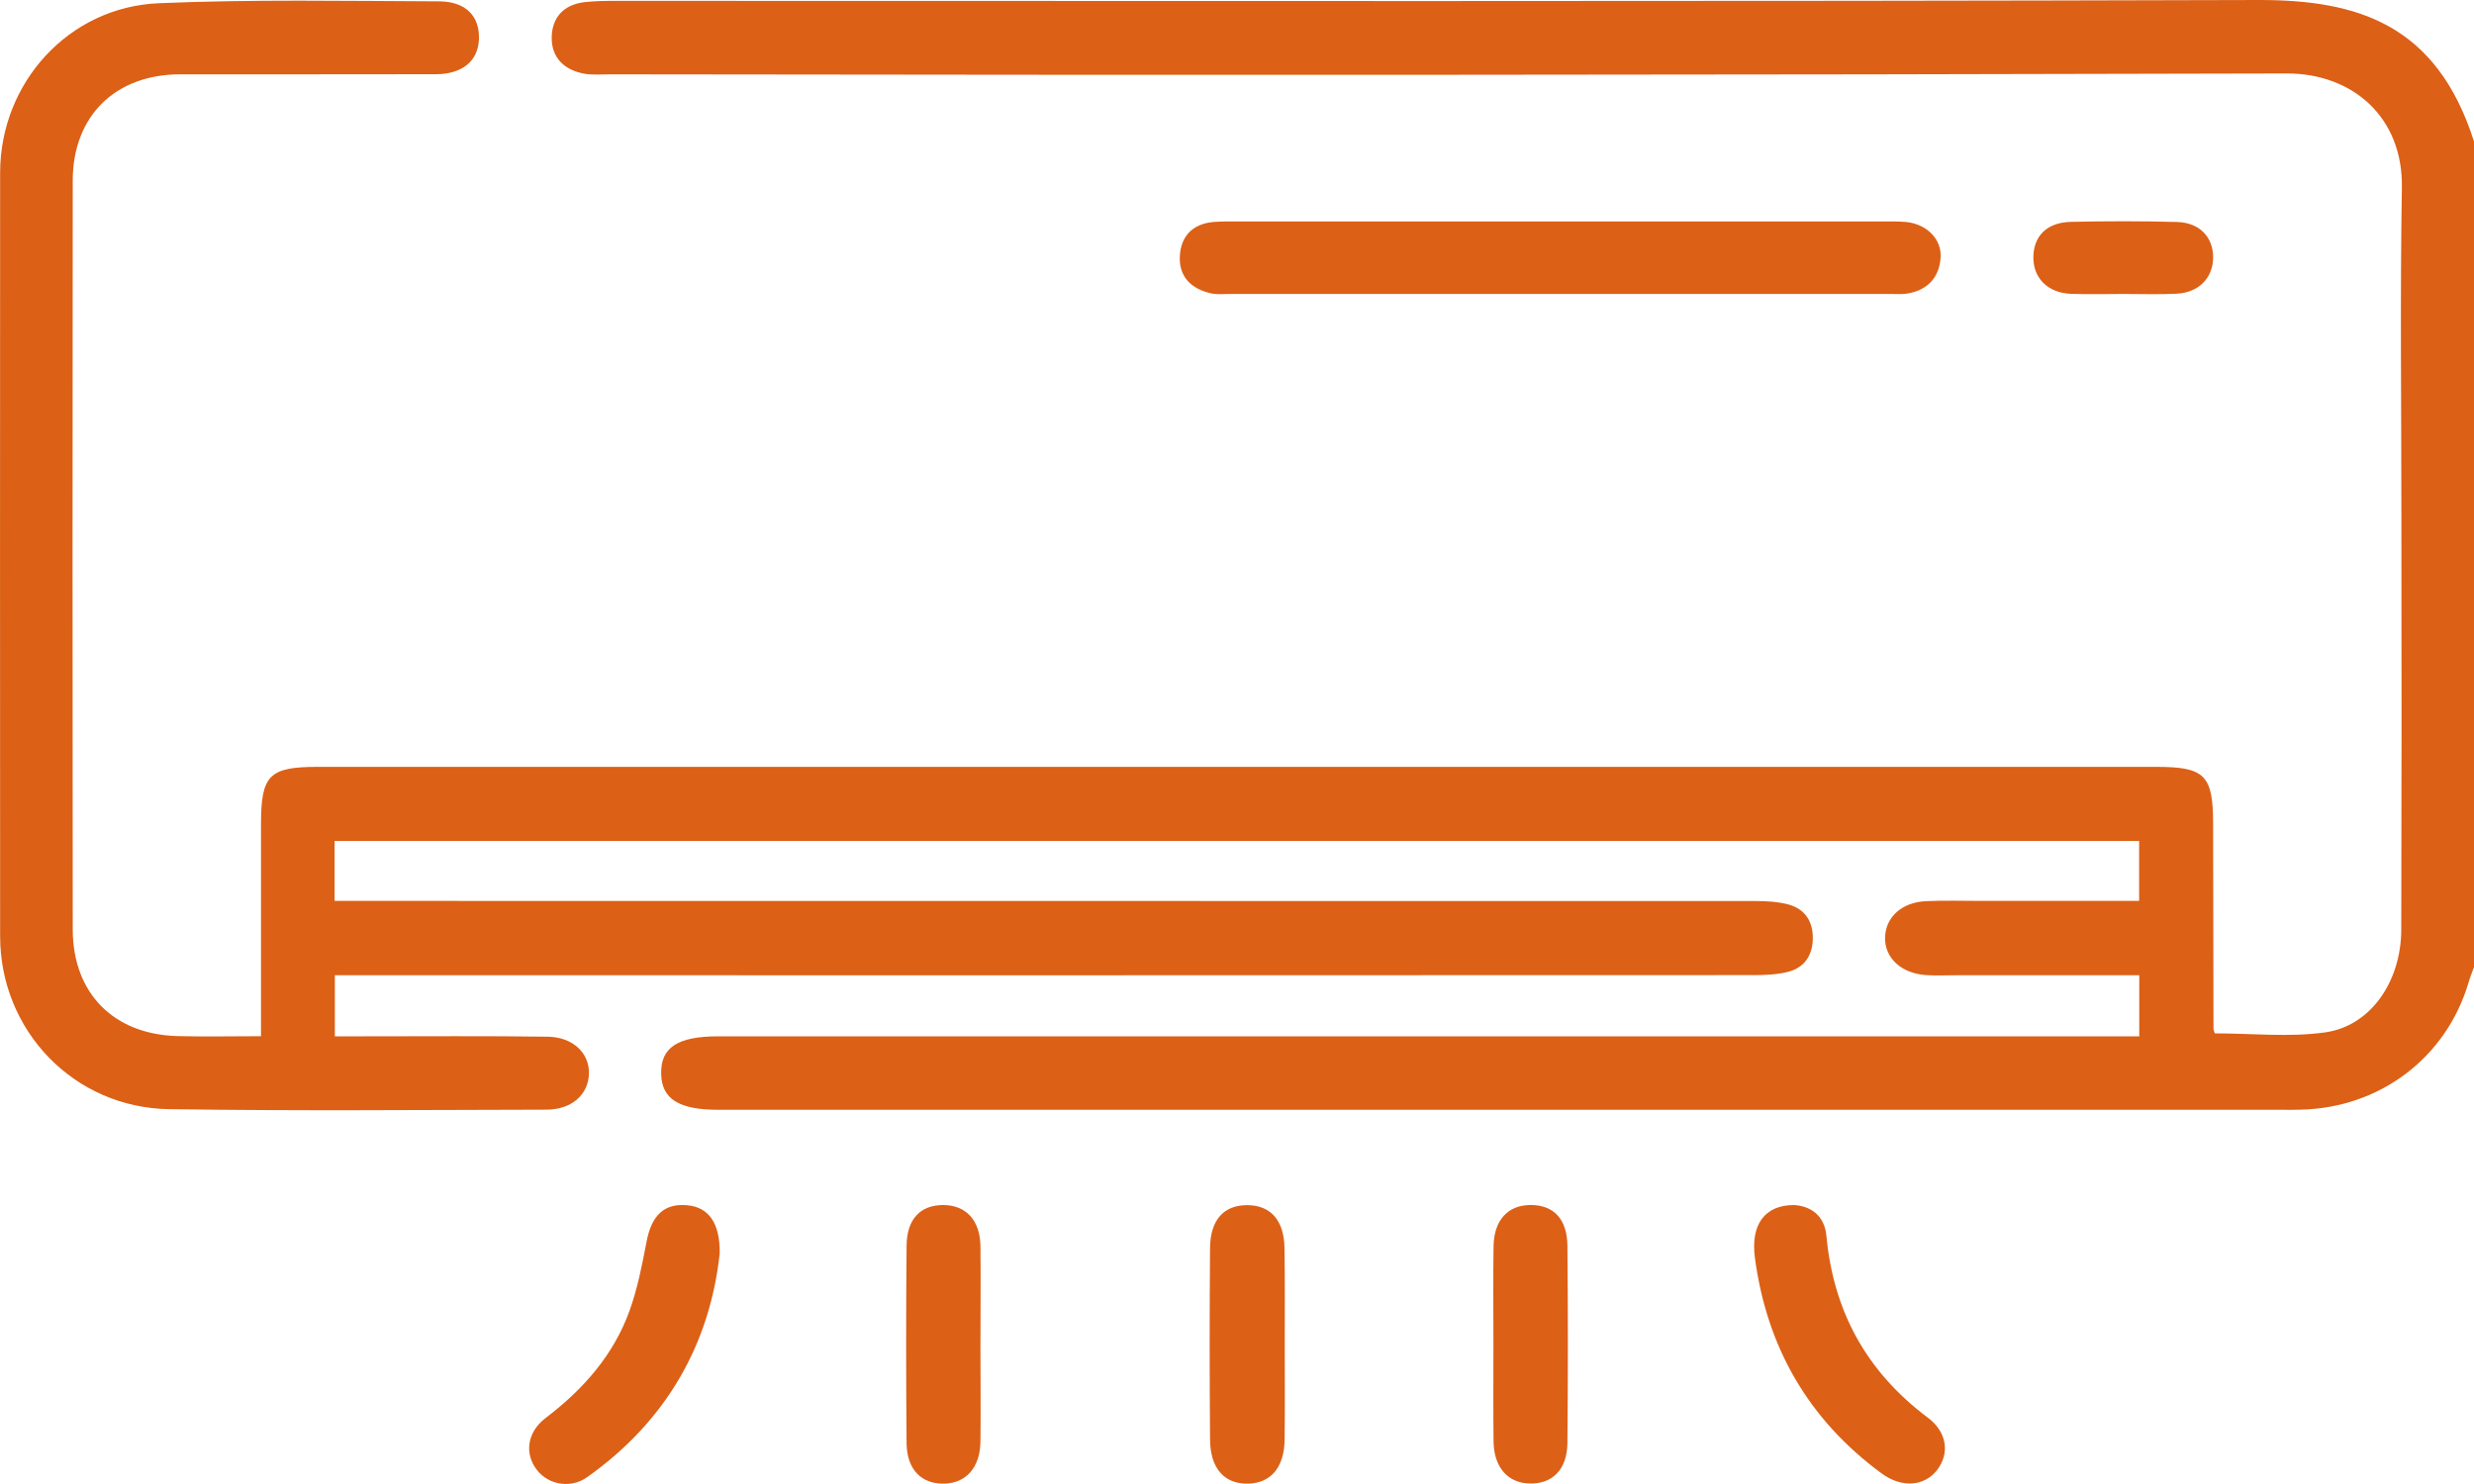 <svg width="20" height="12" viewBox="0 0 20 12" fill="none" xmlns="http://www.w3.org/2000/svg">
<path d="M20 7.82C19.985 7.861 19.968 7.903 19.956 7.945C19.775 8.553 19.241 8.958 18.599 8.973C18.547 8.975 18.494 8.974 18.442 8.974H5.806C5.489 8.974 5.35 8.887 5.345 8.686C5.339 8.471 5.476 8.38 5.807 8.38C9.544 8.38 13.281 8.38 17.017 8.38H17.294V7.886H15.824C15.74 7.886 15.655 7.89 15.571 7.885C15.368 7.871 15.233 7.744 15.239 7.577C15.245 7.415 15.375 7.296 15.569 7.287C15.719 7.28 15.869 7.285 16.019 7.285H17.293V6.8H2.705V7.285H2.96C6.703 7.285 10.447 7.286 14.19 7.286C14.28 7.286 14.373 7.291 14.459 7.314C14.594 7.352 14.657 7.453 14.655 7.591C14.652 7.729 14.585 7.827 14.449 7.86C14.362 7.881 14.269 7.885 14.178 7.885C10.442 7.886 6.705 7.887 2.968 7.886H2.707V8.38C2.788 8.38 2.864 8.38 2.941 8.38C3.436 8.38 3.931 8.376 4.425 8.383C4.631 8.385 4.765 8.515 4.761 8.681C4.757 8.851 4.622 8.973 4.415 8.973C3.4 8.975 2.384 8.984 1.369 8.969C0.597 8.958 0.001 8.334 0.001 7.57C-0 5.512 -0 3.454 0.001 1.396C0.002 0.669 0.555 0.056 1.285 0.026C2.039 -0.006 2.795 0.008 3.55 0.011C3.767 0.012 3.878 0.132 3.872 0.316C3.865 0.492 3.74 0.599 3.525 0.6C2.835 0.602 2.145 0.6 1.455 0.601C0.932 0.602 0.589 0.938 0.588 1.459C0.586 3.478 0.586 5.498 0.588 7.517C0.589 8.031 0.918 8.364 1.434 8.378C1.654 8.384 1.874 8.379 2.11 8.379C2.11 7.792 2.11 7.228 2.11 6.663C2.11 6.268 2.176 6.201 2.569 6.201H17.431C17.824 6.201 17.891 6.268 17.891 6.662C17.892 7.215 17.893 7.768 17.894 8.321C17.896 8.333 17.9 8.345 17.905 8.356C18.204 8.356 18.506 8.389 18.797 8.348C19.166 8.296 19.411 7.935 19.412 7.517C19.415 6.405 19.415 5.292 19.413 4.18C19.413 3.292 19.402 2.405 19.417 1.518C19.427 0.947 19.018 0.593 18.486 0.594C13.968 0.606 9.45 0.608 4.932 0.601C4.861 0.601 4.787 0.608 4.718 0.595C4.56 0.564 4.458 0.466 4.46 0.303C4.462 0.143 4.555 0.039 4.721 0.018C4.811 0.007 4.902 0.007 4.993 0.007C9.413 0.007 13.834 0.013 18.254 2.26787e-05C19.056 -0.002 19.697 0.193 20 1.144L20 7.82Z" fill="#DC6016"/>
<path d="M12.618 1.791C13.489 1.791 14.361 1.791 15.233 1.791C15.291 1.791 15.35 1.79 15.408 1.795C15.574 1.811 15.699 1.933 15.688 2.084C15.677 2.242 15.585 2.344 15.424 2.373C15.38 2.381 15.334 2.377 15.287 2.377C13.505 2.377 11.723 2.377 9.94 2.377C9.888 2.377 9.834 2.383 9.785 2.371C9.627 2.334 9.529 2.234 9.538 2.071C9.546 1.912 9.639 1.811 9.808 1.795C9.872 1.79 9.938 1.791 10.003 1.791C10.874 1.791 11.746 1.791 12.618 1.791Z" fill="#DC6016"/>
<path d="M14.502 9.744C14.638 9.752 14.75 9.829 14.765 9.995C14.822 10.604 15.089 11.092 15.584 11.463C15.741 11.58 15.762 11.752 15.661 11.885C15.558 12.02 15.374 12.034 15.212 11.915C14.618 11.479 14.283 10.892 14.187 10.172C14.151 9.903 14.265 9.745 14.502 9.744Z" fill="#DC6016"/>
<path d="M5.818 10.137C5.739 10.863 5.391 11.489 4.746 11.945C4.685 11.989 4.609 12.007 4.534 11.997C4.459 11.987 4.391 11.949 4.344 11.891C4.239 11.76 4.257 11.584 4.41 11.467C4.715 11.235 4.96 10.958 5.09 10.597C5.154 10.418 5.191 10.228 5.227 10.04C5.267 9.828 5.369 9.728 5.557 9.746C5.726 9.762 5.822 9.886 5.818 10.137Z" fill="#DC6016"/>
<path d="M10.386 10.886C10.386 11.137 10.388 11.387 10.385 11.638C10.383 11.864 10.275 11.992 10.092 11.997C9.898 12.002 9.783 11.875 9.782 11.636C9.778 11.122 9.778 10.607 9.782 10.093C9.784 9.863 9.894 9.744 10.084 9.745C10.273 9.746 10.382 9.87 10.384 10.095C10.388 10.358 10.386 10.622 10.386 10.886Z" fill="#DC6016"/>
<path d="M7.926 10.887C7.926 11.144 7.929 11.401 7.926 11.658C7.923 11.867 7.81 11.993 7.633 11.997C7.451 12.001 7.332 11.885 7.329 11.673C7.324 11.139 7.324 10.606 7.329 10.072C7.331 9.855 7.443 9.743 7.628 9.744C7.809 9.746 7.923 9.867 7.926 10.077C7.929 10.347 7.926 10.617 7.926 10.887Z" fill="#DC6016"/>
<path d="M12.073 10.868C12.073 10.604 12.07 10.341 12.074 10.077C12.077 9.867 12.19 9.745 12.371 9.744C12.556 9.742 12.668 9.854 12.671 10.071C12.676 10.604 12.676 11.138 12.671 11.671C12.668 11.884 12.549 12 12.367 11.996C12.191 11.993 12.077 11.866 12.074 11.658C12.071 11.395 12.073 11.131 12.073 10.868Z" fill="#DC6016"/>
<path d="M17.168 2.377C17.026 2.377 16.883 2.381 16.741 2.376C16.551 2.368 16.433 2.245 16.438 2.072C16.443 1.904 16.551 1.798 16.743 1.794C17.027 1.788 17.313 1.787 17.597 1.795C17.781 1.799 17.892 1.917 17.891 2.083C17.89 2.247 17.775 2.366 17.596 2.375C17.453 2.382 17.311 2.377 17.168 2.377Z" fill="#DC6016"/>
</svg>
